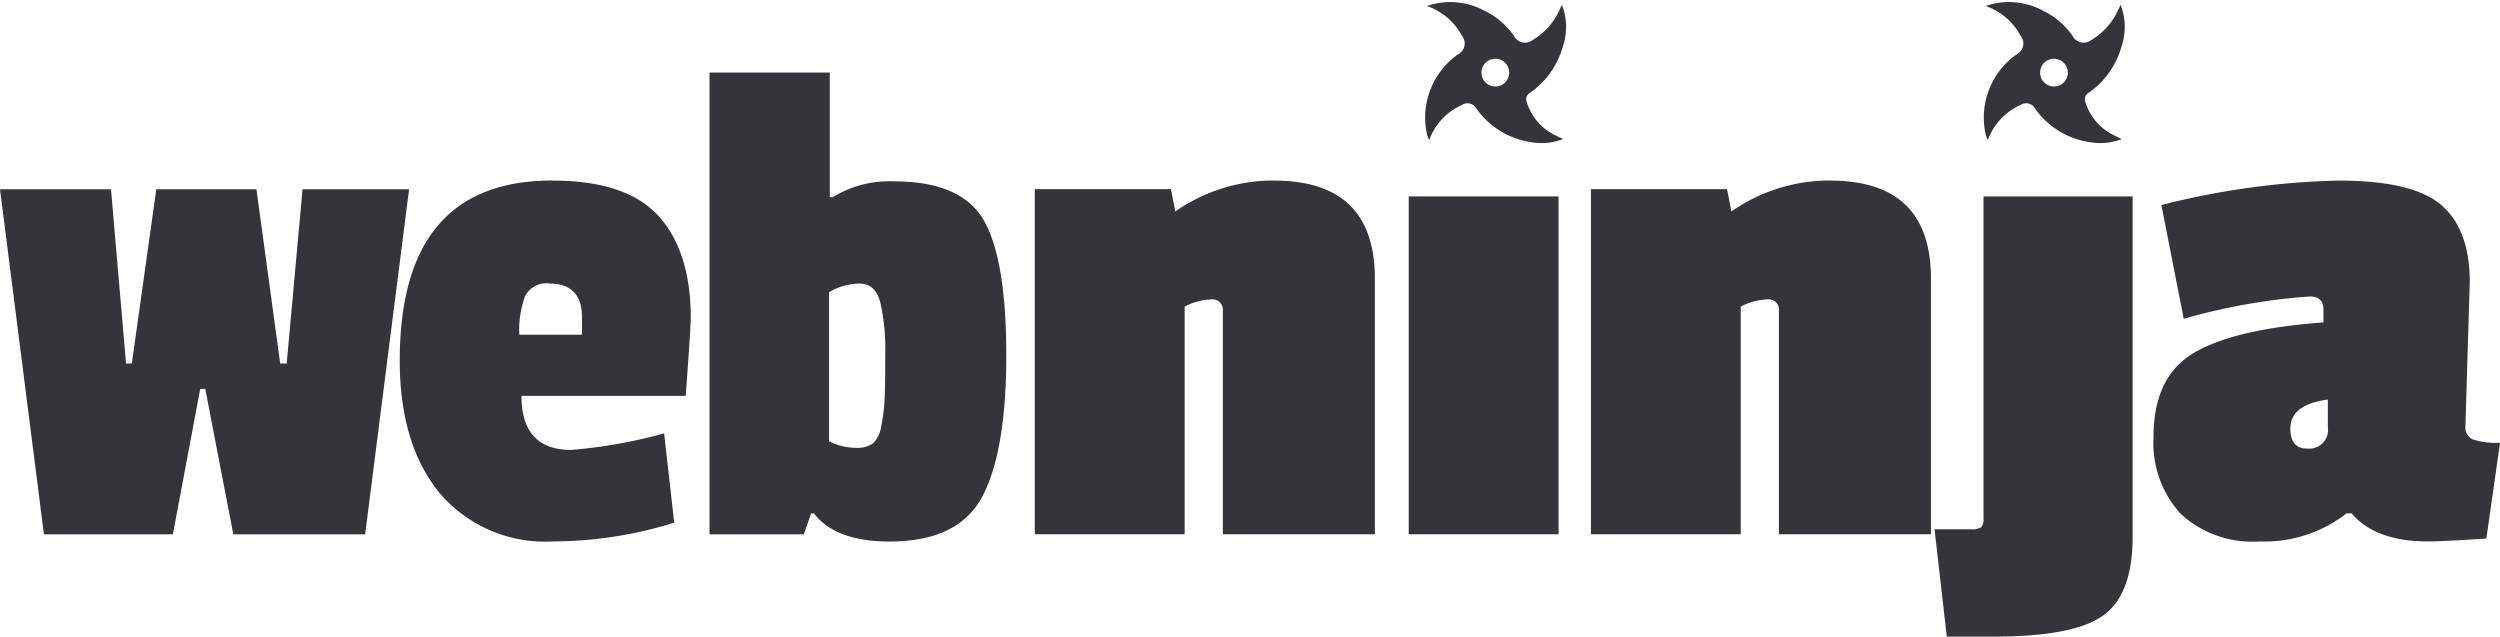 <svg xmlns="http://www.w3.org/2000/svg" xmlns:xlink="http://www.w3.org/1999/xlink" width="164.439" height="41.871" viewBox="0 0 164.439 41.871">
  <defs>
    <clipPath id="clip-path">
      <rect id="Rectangle_8" data-name="Rectangle 8" width="9.395" height="9.382" fill="#343539"/>
    </clipPath>
    <clipPath id="clip-path-3">
      <rect id="Rectangle_17" data-name="Rectangle 17" width="164.439" height="37.099" fill="#343539"/>
    </clipPath>
  </defs>
  <g id="Group_84" data-name="Group 84" transform="translate(-144 -30.807)">
    <g id="Group_26" data-name="Group 26" transform="translate(0 13.709)">
      <path id="Path_198" data-name="Path 198" d="M19.9,16.082,18.857,27.548h-.426L16.867,16.082H10.281L8.671,27.548H8.291L7.3,16.082H0l2.89,22.7h8.481l1.8-9.571H13.5l1.848,9.571h8.67l2.89-22.7Z" transform="translate(144 13.463)" fill="#343539"/>
      <g id="Group_25" data-name="Group 25" transform="translate(144 17.097)">
        <g id="Group_12" data-name="Group 12" transform="translate(93.586 0.164) rotate(-1)">
          <g id="Group_7" data-name="Group 7" clip-path="url(#clip-path)">
            <path id="Path_197" data-name="Path 197" d="M.268.237A4.7,4.7,0,0,1,4.05.618,4.988,4.988,0,0,1,5.944,2.285.818.818,0,0,0,7.172,2.6,4.385,4.385,0,0,0,8.97.671c.051-.094.095-.192.176-.358a4,4,0,0,1,.023,2.714,5.534,5.534,0,0,1-2.21,3.027.5.5,0,0,0-.23.638A3.578,3.578,0,0,0,8.59,8.9c.134.075.273.14.477.243a3.916,3.916,0,0,1-2.12.164A5.333,5.333,0,0,1,3.4,7.033a.661.661,0,0,0-.935-.252,3.994,3.994,0,0,0-2.2,2.273,2.928,2.928,0,0,1-.132-.333A5.089,5.089,0,0,1,2.254,3.452a.8.8,0,0,0,.278-1.221A4.142,4.142,0,0,0,.268.237M5.6,4.686a.912.912,0,1,0-.9.922.907.907,0,0,0,.9-.922" transform="translate(0 0)" fill="#343539"/>
          </g>
        </g>
        <g id="Group_21" data-name="Group 21" transform="translate(130.332 0.164) rotate(-1)">
          <g id="Group_7-2" data-name="Group 7" clip-path="url(#clip-path)">
            <path id="Path_197-2" data-name="Path 197" d="M.268.237A4.7,4.7,0,0,1,4.05.618,4.988,4.988,0,0,1,5.944,2.285.818.818,0,0,0,7.172,2.6,4.385,4.385,0,0,0,8.97.671c.051-.094.095-.192.176-.358a4,4,0,0,1,.023,2.714,5.534,5.534,0,0,1-2.21,3.027.5.5,0,0,0-.23.638A3.578,3.578,0,0,0,8.59,8.9c.134.075.273.14.477.243a3.916,3.916,0,0,1-2.12.164A5.333,5.333,0,0,1,3.4,7.033a.661.661,0,0,0-.935-.252,3.994,3.994,0,0,0-2.2,2.273,2.928,2.928,0,0,1-.132-.333A5.089,5.089,0,0,1,2.254,3.452a.8.8,0,0,0,.278-1.221A4.142,4.142,0,0,0,.268.237M5.6,4.686a.912.912,0,1,0-.9.922.907.907,0,0,0,.9-.922" transform="translate(0 0)" fill="#343539"/>
          </g>
        </g>
        <g id="Group_18" data-name="Group 18" transform="translate(0 4.772)" clip-path="url(#clip-path-3)">
          <path id="Path_199" data-name="Path 199" d="M65.138,14.891q4.88,0,6.989,2.345t2.108,6.7q0,.568-.332,5.117H63.1q0,3.553,3.27,3.554a32.936,32.936,0,0,0,6.112-1.09l.663,5.875a26.8,26.8,0,0,1-7.96,1.232,9.1,9.1,0,0,1-7.486-3.2q-2.607-3.2-2.606-8.694,0-11.845,10.044-11.845m-.189,6.775a1.583,1.583,0,0,0-1.611.829,6.41,6.41,0,0,0-.379,2.535h4.122V23.893q0-2.226-2.132-2.227" transform="translate(-28.799 -7.784)" fill="#343539"/>
          <path id="Path_200" data-name="Path 200" d="M115.831,9.737Q117.3,12.32,117.3,18.6t-1.564,9.263q-1.564,2.985-6.112,2.985-3.554,0-4.975-1.848h-.189l-.474,1.374H97.779V0h7.912V8.2h.189a7.133,7.133,0,0,1,4.027-1.042q4.453,0,5.923,2.582m-6.752,13.5a11.981,11.981,0,0,0,.213-1.635q.047-.8.047-3.056a13.841,13.841,0,0,0-.332-3.459q-.332-1.208-1.35-1.208a4.013,4.013,0,0,0-2.014.568v9.808a4.037,4.037,0,0,0,1.729.426,1.808,1.808,0,0,0,1.185-.308,2.015,2.015,0,0,0,.521-1.137" transform="translate(-51.111 0)" fill="#343539"/>
          <path id="Path_201" data-name="Path 201" d="M158.348,14.891q6.633,0,6.633,6.444v16.82h-10V23.467a.681.681,0,0,0-.782-.758,3.928,3.928,0,0,0-1.73.474V38.155h-9.855v-22.7h8.955l.284,1.469a11.284,11.284,0,0,1,6.491-2.038" transform="translate(-74.549 -7.784)" fill="#343539"/>
          <rect id="Rectangle_16" data-name="Rectangle 16" width="9.855" height="22.221" transform="translate(92.659 8.149)" fill="#343539"/>
          <path id="Path_202" data-name="Path 202" d="M234.985,14.891q6.633,0,6.633,6.444v16.82h-10V23.467a.681.681,0,0,0-.782-.758,3.928,3.928,0,0,0-1.73.474V38.155h-9.854v-22.7h8.955l.284,1.469a11.284,11.284,0,0,1,6.491-2.038" transform="translate(-114.609 -7.784)" fill="#343539"/>
          <path id="Path_203" data-name="Path 203" d="M279.636,17.075V39.486q0,3.742-1.919,5.141t-7.178,1.4h-3.127l-.806-7.06h2.369a1.118,1.118,0,0,0,.711-.142.819.819,0,0,0,.142-.568V17.075Z" transform="translate(-139.361 -8.926)" fill="#343539"/>
          <path id="Path_204" data-name="Path 204" d="M317.583,21.57l-.284,9.476a.854.854,0,0,0,.5.877,5.063,5.063,0,0,0,1.776.213l-.9,6.3q-2.843.189-3.838.19-3.459,0-5.022-1.848h-.332a8.76,8.76,0,0,1-5.709,1.848A6.952,6.952,0,0,1,298.56,36.8a6.925,6.925,0,0,1-1.777-5.046q0-3.98,2.678-5.544t8.5-1.99v-.853q0-.853-.9-.853a40.2,40.2,0,0,0-8.291,1.469L297.3,16.5A51.568,51.568,0,0,1,308.96,14.89q4.88,0,6.752,1.611t1.871,5.069M306.875,32.515a1.236,1.236,0,0,0,1.374-1.421v-1.8q-2.464.332-2.464,1.9,0,1.327,1.09,1.326" transform="translate(-155.134 -7.784)" fill="#343539"/>
        </g>
      </g>
    </g>
  </g>
</svg>
